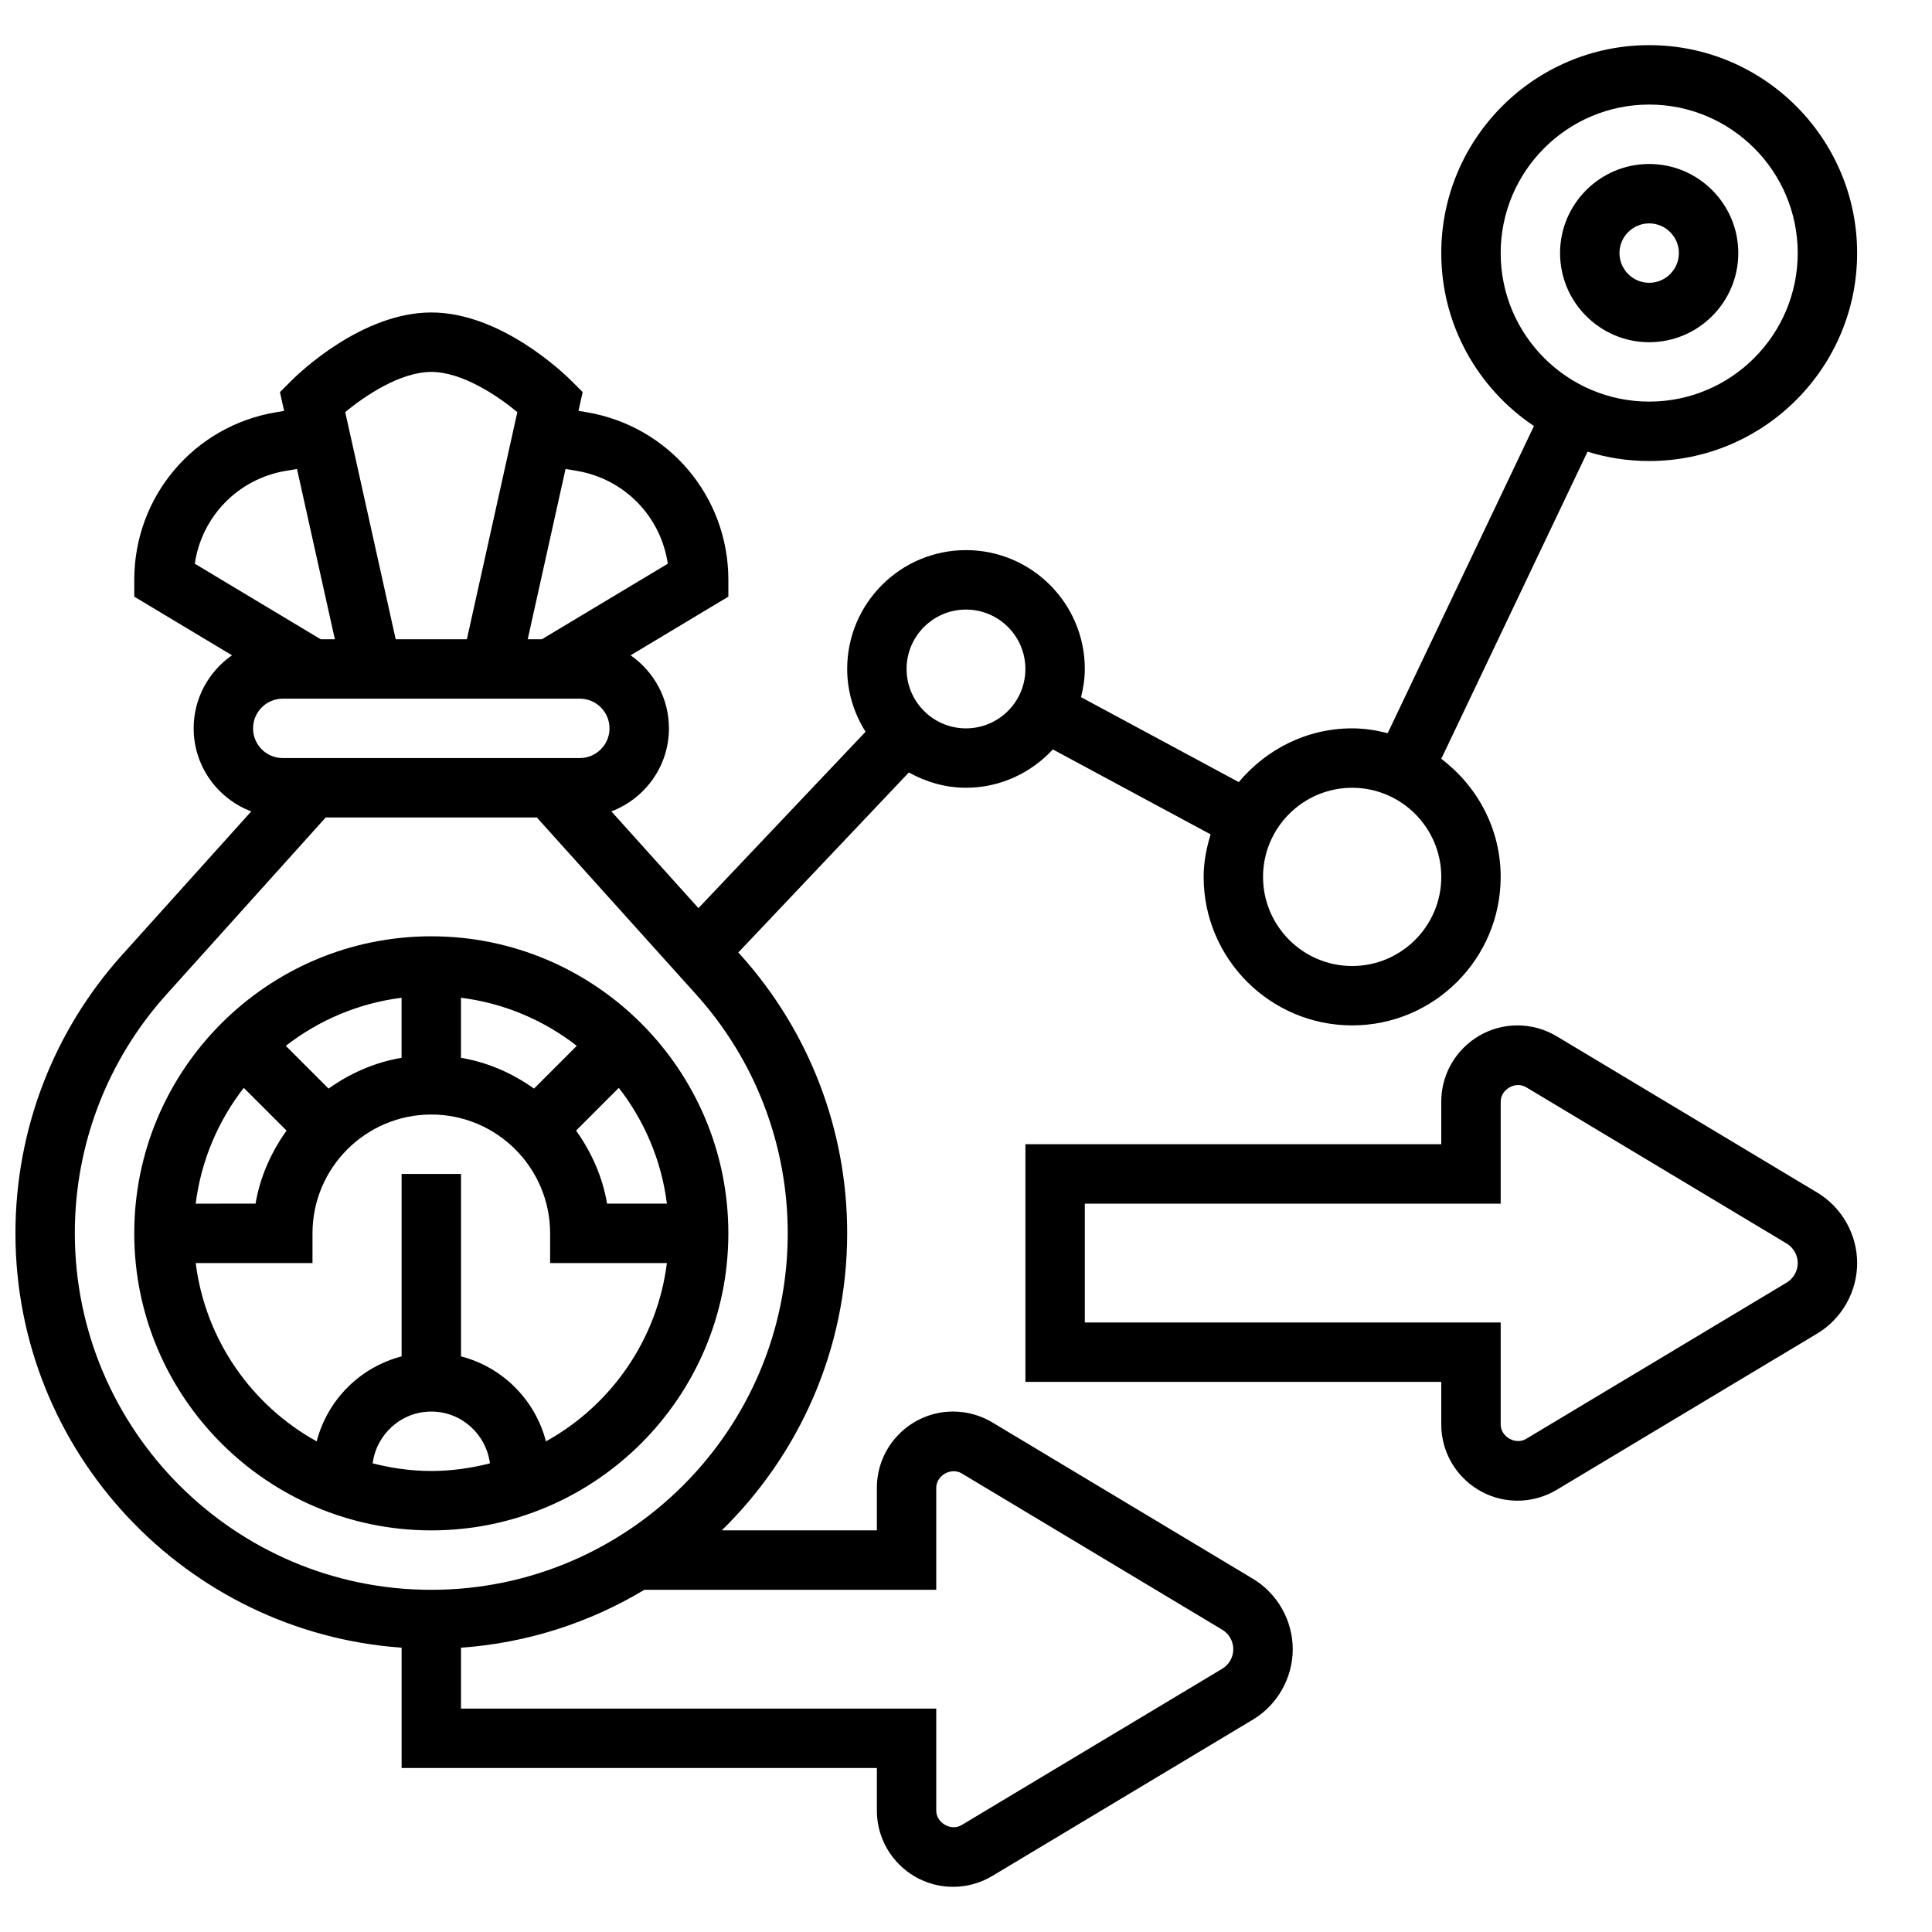 <?xml version="1.0" encoding="UTF-8"?>
<!-- Uploaded to: ICON Repo, www.svgrepo.com, Generator: ICON Repo Mixer Tools -->
<svg width="800px" height="800px" version="1.1" viewBox="144 144 512 512" xmlns="http://www.w3.org/2000/svg">
 <defs>
  <clipPath id="a">
   <path d="m148.09 155h488.91v490h-488.91z"/>
  </clipPath>
 </defs>
 <g clip-path="url(#a)">
  <path d="m476.02 562.38-69.039-41.422c-3.141-1.883-6.731-2.883-10.398-2.883-11.141 0-20.199 9.062-20.199 20.199v11.289h-41.109c20.477-20.035 33.238-47.934 33.238-78.812 0-27.277-10.043-53.457-28.293-73.723l-0.559-0.613 45.191-47.703c4.519 2.5 9.629 4.051 15.148 4.051 9.109 0 17.262-3.953 23.02-10.156l41.801 22.508c-1.09 3.598-1.844 7.328-1.844 11.266 0 21.703 17.656 39.359 39.359 39.359 21.703 0 39.359-17.656 39.359-39.359 0-12.809-6.242-24.098-15.742-31.285l38.762-81.398c5.16 1.609 10.648 2.477 16.34 2.477 30.387 0 55.105-24.727 55.105-55.105 0-30.379-24.719-55.105-55.105-55.105-30.387 0-55.105 24.727-55.105 55.105 0 19.09 9.77 35.938 24.562 45.832l-38.754 81.391c-3.039-0.758-6.156-1.27-9.422-1.27-12.105 0-22.82 5.613-30.047 14.242l-41.801-22.508c0.598-2.41 1-4.891 1-7.481 0-17.367-14.121-31.488-31.488-31.488s-31.488 14.121-31.488 31.488c0 6.133 1.836 11.809 4.871 16.648l-44.289 46.742-23.074-25.641c8.898-3.379 15.258-11.938 15.258-22.004 0-8.016-4.031-15.09-10.156-19.355l25.902-15.551v-4.453c0-22.113-15.832-40.801-37.637-44.43l-2.078-0.348 1.102-4.977-3.055-3.055c-1.844-1.832-18.578-18.043-37.055-18.043-18.477 0-35.211 16.207-37.055 18.051l-3.055 3.055 1.102 4.977-2.07 0.348c-21.809 3.621-37.641 22.309-37.641 44.422v4.457l25.898 15.539c-6.125 4.273-10.156 11.348-10.156 19.363 0 10.066 6.359 18.625 15.258 22.012l-34.195 38c-18.25 20.258-28.293 46.441-28.293 73.812 0 58.109 45.242 105.75 102.34 109.81v31.887h125.95v11.289c0 11.137 9.059 20.199 20.199 20.199 3.66 0 7.258-1 10.391-2.883l69.047-41.422c6.516-3.91 10.57-11.066 10.57-18.672 0-7.606-4.055-14.758-10.57-18.672zm65.676-351.31c0-21.703 17.656-39.359 39.359-39.359 21.703 0 39.359 17.656 39.359 39.359 0 21.703-17.656 39.359-39.359 39.359-21.703 0-39.359-17.656-39.359-39.359zm-39.359 141.7c13.02 0 23.617 10.598 23.617 23.617 0 13.02-10.598 23.617-23.617 23.617-13.02 0-23.617-10.598-23.617-23.617 0-13.02 10.598-23.617 23.617-23.617zm-102.34-47.23c8.684 0 15.742 7.062 15.742 15.742 0 8.684-7.062 15.742-15.742 15.742-8.684 0-15.742-7.062-15.742-15.742-0.004-8.684 7.059-15.742 15.742-15.742zm-102.34 23.613c4.336 0 7.871 3.527 7.871 7.871s-3.535 7.871-7.871 7.871l-78.723 0.004c-4.336 0-7.871-3.527-7.871-7.871s3.535-7.871 7.871-7.871zm-0.867-60.383c12.754 2.125 22.363 12.164 24.176 24.625l-33.363 20.016h-3.754l10.027-45.129zm-38.496-26.207c8.148 0 17.484 6.25 22.805 10.652l-13.371 60.195h-18.863l-13.375-60.199c5.32-4.398 14.66-10.648 22.805-10.648zm-38.492 26.207 2.906-0.488 10.035 45.129h-3.754l-33.363-20.02c1.812-12.461 11.422-22.496 24.176-24.621zm-55.973 201.99c0-23.379 8.613-45.816 24.254-63.188l42.227-46.93h55.961l42.234 46.926c15.645 17.375 24.254 39.816 24.254 63.285 0 52.09-42.375 94.465-94.465 94.465-52.086 0-94.465-42.375-94.465-94.559zm304.08 115.47-69.047 41.422c-2.809 1.695-6.746-0.551-6.746-3.816v-27.031h-125.95v-16.145c17.68-1.258 34.18-6.691 48.594-15.344h77.355v-27.031c0-3.266 3.93-5.512 6.746-3.816l69.047 41.422c1.805 1.074 2.93 3.059 2.93 5.168 0 2.109-1.125 4.094-2.93 5.172z"/>
 </g>
 <path d="m625.59 460.05-69.039-41.422c-3.137-1.883-6.727-2.883-10.395-2.883-11.141 0-20.203 9.062-20.203 20.199v11.289h-110.21v62.977h110.21v11.289c0 11.137 9.062 20.199 20.203 20.199 3.66 0 7.258-1 10.391-2.883l69.047-41.422c6.516-3.91 10.57-11.066 10.57-18.672s-4.055-14.762-10.574-18.672zm-8.098 23.844-69.047 41.422c-2.809 1.691-6.746-0.551-6.746-3.816v-27.035h-110.21v-31.488h110.21v-27.031c0-3.266 3.93-5.512 6.746-3.816l69.047 41.422c1.801 1.078 2.926 3.062 2.926 5.172s-1.125 4.094-2.926 5.172z"/>
 <path d="m337.02 470.85c0-43.406-35.312-78.719-78.719-78.719-43.41-0.004-78.723 35.312-78.723 78.719s35.312 78.719 78.719 78.719 78.723-35.312 78.723-78.719zm-94.262 60.953c1.008-7.715 7.551-13.723 15.539-13.723s14.531 6.008 15.539 13.723c-4.981 1.273-10.168 2.023-15.539 2.023-5.367 0-10.555-0.75-15.539-2.023zm-22.82-88.184c-4.047 5.684-7.008 12.203-8.211 19.355l-15.863 0.004c1.441-11.477 5.977-21.98 12.746-30.684zm11.133-11.129-11.328-11.328c8.707-6.769 19.207-11.305 30.676-12.746v15.91c-7.148 1.211-13.664 4.117-19.348 8.164zm35.102-24.074c11.469 1.441 21.98 5.977 30.676 12.746l-11.328 11.328c-5.684-4.047-12.203-6.949-19.355-8.156v-15.918zm41.816 23.875c6.769 8.707 11.305 19.207 12.746 30.684h-15.855c-1.203-7.156-4.164-13.672-8.211-19.355zm-112.12 46.43h30.945v-7.871c0-17.367 14.121-31.488 31.488-31.488 17.367 0 31.488 14.121 31.488 31.488v7.871h30.945c-2.559 20.355-14.824 37.73-32.055 47.254-2.856-11.02-11.484-19.656-22.504-22.52v-48.352h-15.742v48.352c-11.02 2.867-19.648 11.5-22.508 22.523-17.227-9.527-29.5-26.902-32.059-47.258z"/>
 <path d="m581.05 234.69c13.02 0 23.617-10.598 23.617-23.617 0-13.02-10.598-23.617-23.617-23.617-13.02 0-23.617 10.598-23.617 23.617 0 13.02 10.598 23.617 23.617 23.617zm0-31.488c4.336 0 7.871 3.527 7.871 7.871s-3.535 7.871-7.871 7.871c-4.336 0-7.871-3.527-7.871-7.871 0-4.348 3.535-7.871 7.871-7.871z"/>
</svg>